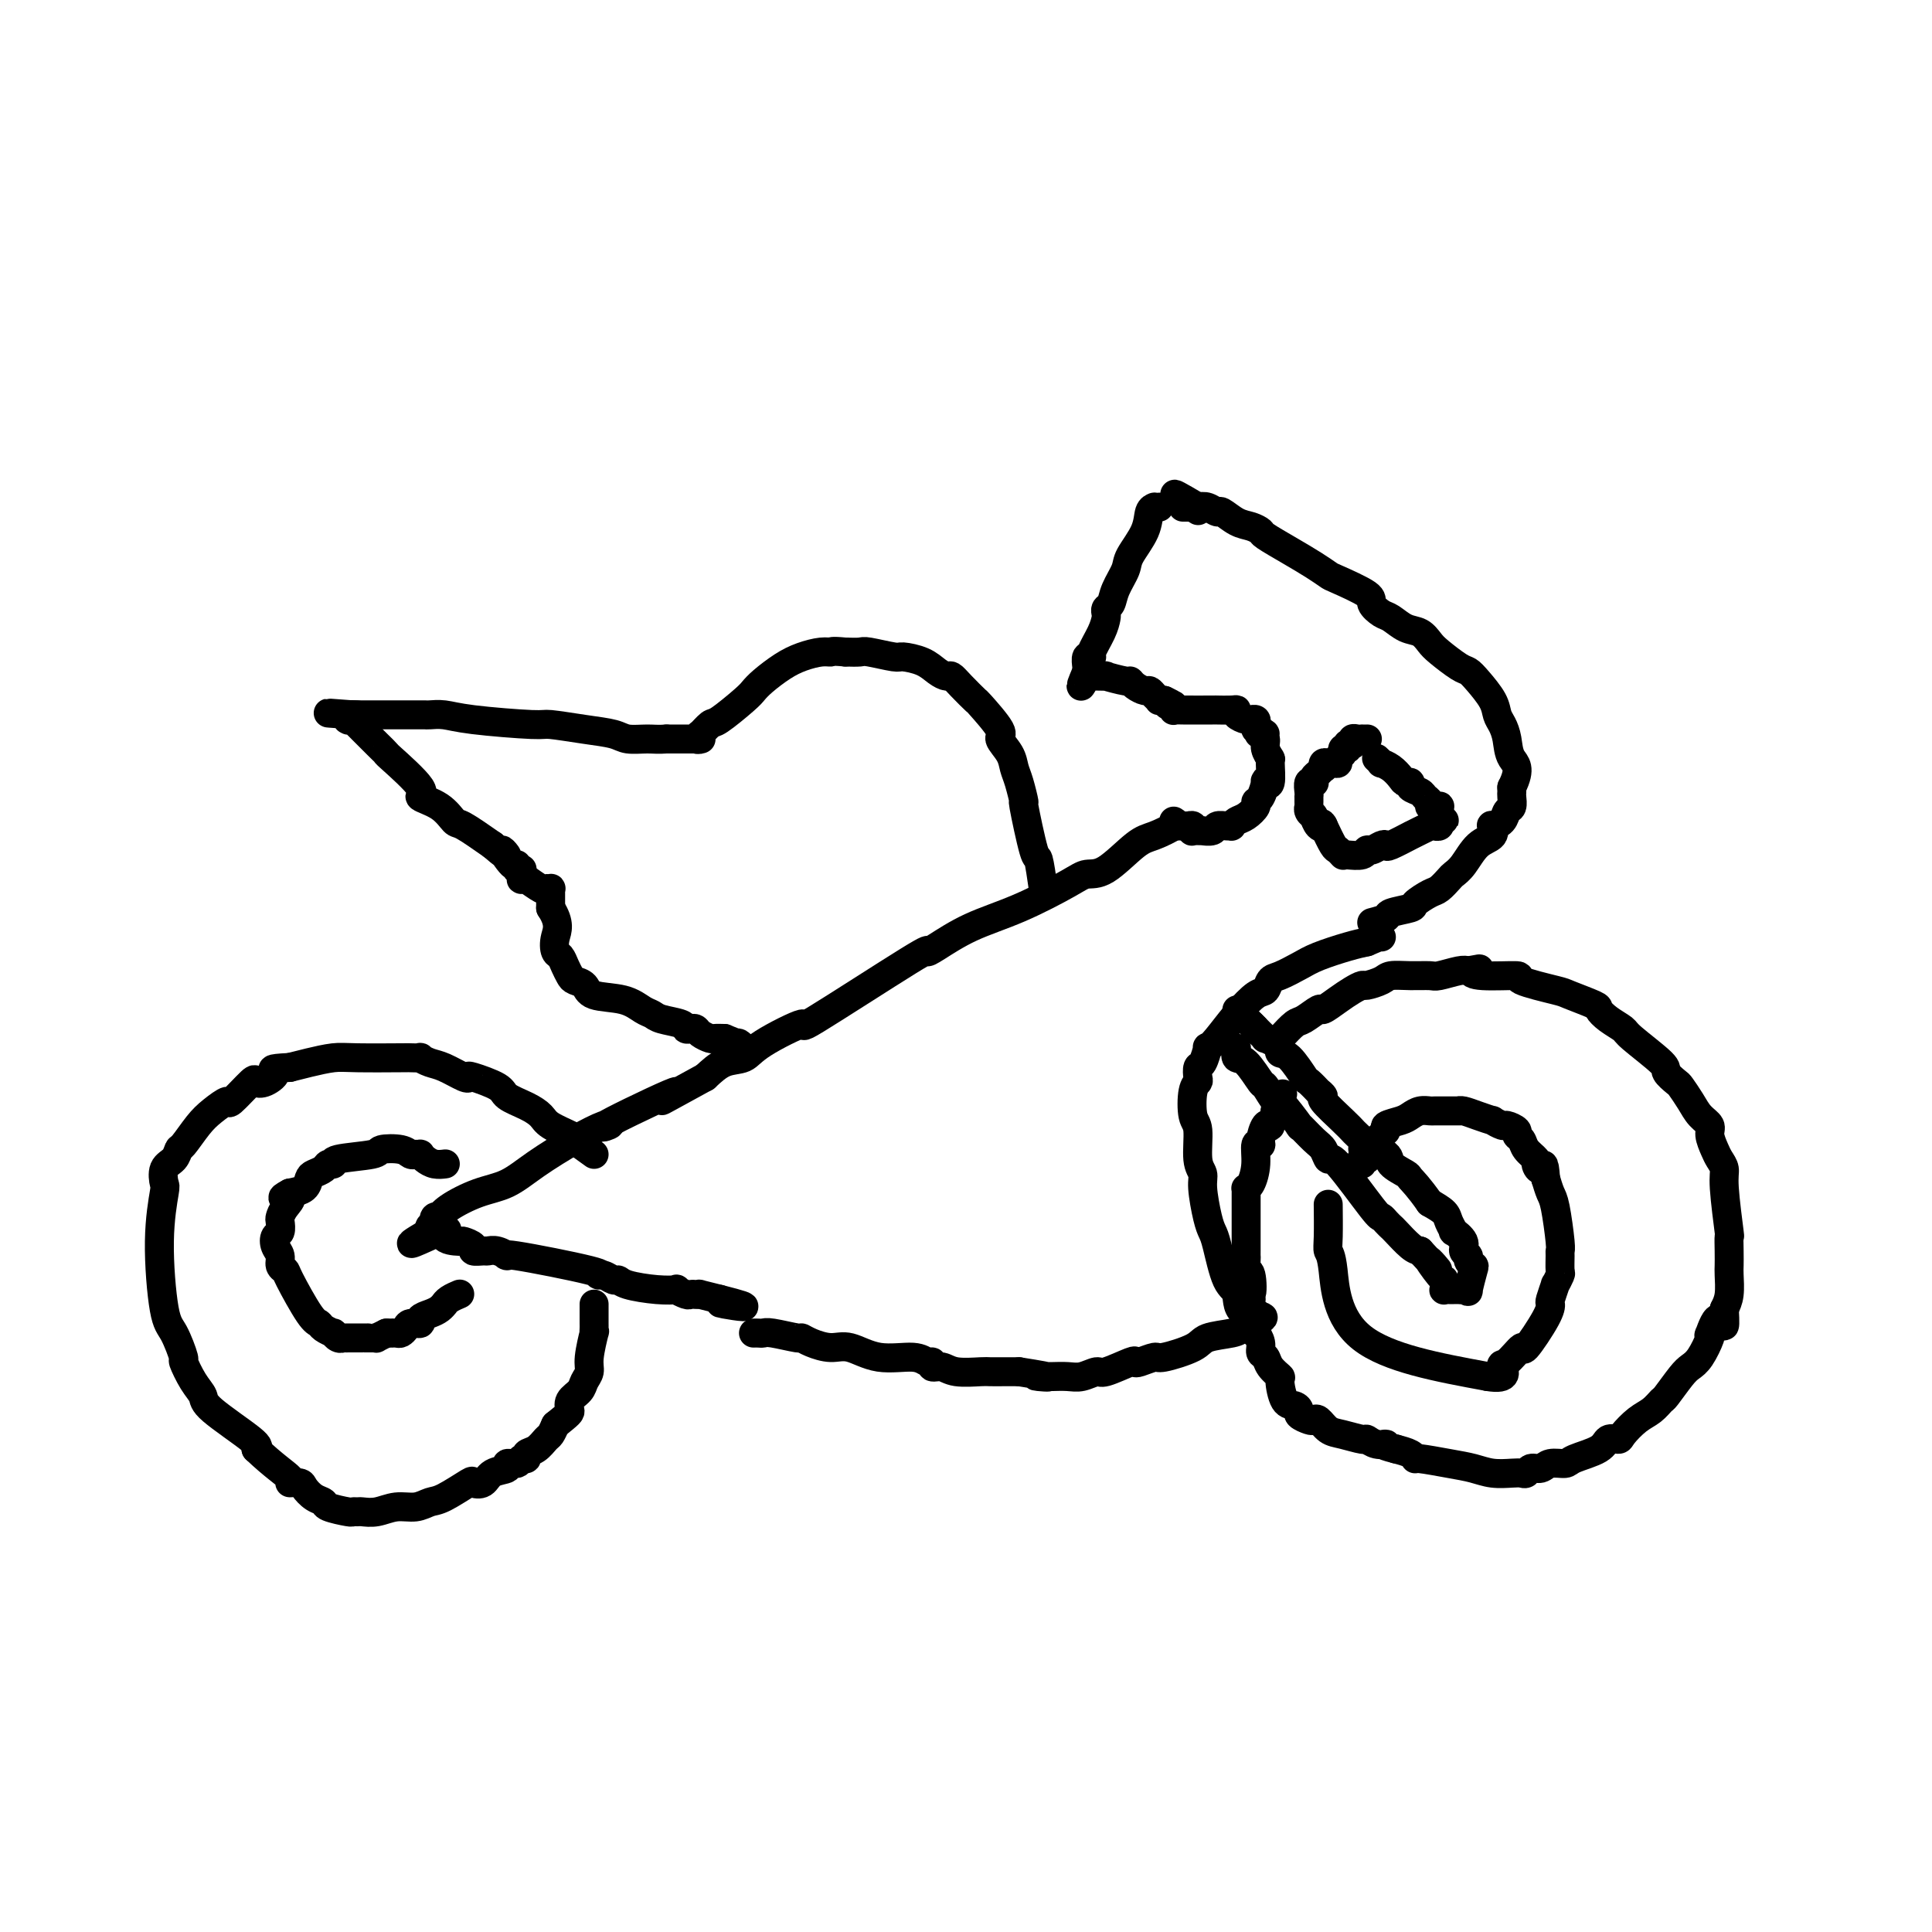 <svg viewBox='0 0 400 400' version='1.1' xmlns='http://www.w3.org/2000/svg' xmlns:xlink='http://www.w3.org/1999/xlink'><g fill='none' stroke='#000000' stroke-width='6' stroke-linecap='round' stroke-linejoin='round'><path d='M243,170c0.373,0.218 0.746,0.436 0,1c-0.746,0.564 -2.610,1.475 -4,2c-1.390,0.525 -2.307,0.664 -4,2c-1.693,1.336 -4.162,3.868 -6,5c-1.838,1.132 -3.045,0.863 -4,1c-0.955,0.137 -1.658,0.679 -4,2c-2.342,1.321 -6.322,3.421 -10,5c-3.678,1.579 -7.052,2.636 -10,4c-2.948,1.364 -5.469,3.034 -7,4c-1.531,0.966 -2.073,1.227 -2,1c0.073,-0.227 0.761,-0.944 -4,2c-4.761,2.944 -14.972,9.547 -19,12c-4.028,2.453 -1.872,0.757 -3,1c-1.128,0.243 -5.539,2.426 -8,4c-2.461,1.574 -2.970,2.539 -4,3c-1.030,0.461 -2.580,0.417 -4,1c-1.420,0.583 -2.710,1.791 -4,3'/><path d='M146,223c-15.593,8.533 -6.075,3.365 -6,3c0.075,-0.365 -9.294,4.071 -13,6c-3.706,1.929 -1.750,1.350 -1,1c0.750,-0.350 0.293,-0.471 -1,0c-1.293,0.471 -3.421,1.533 -6,3c-2.579,1.467 -5.609,3.339 -8,5c-2.391,1.661 -4.142,3.111 -6,4c-1.858,0.889 -3.822,1.218 -6,2c-2.178,0.782 -4.570,2.017 -6,3c-1.430,0.983 -1.899,1.712 -2,2c-0.101,0.288 0.165,0.133 0,0c-0.165,-0.133 -0.762,-0.246 -1,0c-0.238,0.246 -0.116,0.851 0,1c0.116,0.149 0.227,-0.157 0,0c-0.227,0.157 -0.793,0.778 -1,1c-0.207,0.222 -0.055,0.045 0,0c0.055,-0.045 0.015,0.040 0,0c-0.015,-0.040 -0.004,-0.207 0,0c0.004,0.207 0.001,0.786 0,1c-0.001,0.214 -0.000,0.061 0,0c0.000,-0.061 0.000,-0.031 0,0'/><path d='M89,255c-8.379,4.907 -0.825,1.174 2,0c2.825,-1.174 0.923,0.211 1,1c0.077,0.789 2.133,0.982 3,1c0.867,0.018 0.546,-0.138 1,0c0.454,0.138 1.682,0.572 2,1c0.318,0.428 -0.273,0.851 0,1c0.273,0.149 1.411,0.023 2,0c0.589,-0.023 0.629,0.057 1,0c0.371,-0.057 1.072,-0.250 2,0c0.928,0.250 2.083,0.941 2,1c-0.083,0.059 -1.403,-0.516 2,0c3.403,0.516 11.528,2.123 15,3c3.472,0.877 2.292,1.022 2,1c-0.292,-0.022 0.304,-0.212 1,0c0.696,0.212 1.491,0.828 2,1c0.509,0.172 0.733,-0.098 1,0c0.267,0.098 0.576,0.566 2,1c1.424,0.434 3.964,0.834 6,1c2.036,0.166 3.569,0.097 4,0c0.431,-0.097 -0.240,-0.222 0,0c0.240,0.222 1.389,0.792 2,1c0.611,0.208 0.683,0.055 1,0c0.317,-0.055 0.881,-0.012 1,0c0.119,0.012 -0.205,-0.007 0,0c0.205,0.007 0.940,0.040 1,0c0.060,-0.040 -0.554,-0.154 0,0c0.554,0.154 2.277,0.577 4,1'/><path d='M149,269c9.449,2.392 3.071,1.373 1,1c-2.071,-0.373 0.163,-0.100 1,0c0.837,0.100 0.276,0.027 0,0c-0.276,-0.027 -0.267,-0.007 0,0c0.267,0.007 0.790,0.002 1,0c0.210,-0.002 0.105,-0.001 0,0'/><path d='M156,276c0.331,-0.009 0.662,-0.017 1,0c0.338,0.017 0.683,0.060 1,0c0.317,-0.060 0.605,-0.222 2,0c1.395,0.222 3.897,0.828 5,1c1.103,0.172 0.805,-0.090 1,0c0.195,0.090 0.881,0.531 2,1c1.119,0.469 2.670,0.967 4,1c1.330,0.033 2.437,-0.399 4,0c1.563,0.399 3.580,1.628 6,2c2.420,0.372 5.243,-0.111 7,0c1.757,0.111 2.449,0.818 3,1c0.551,0.182 0.960,-0.162 1,0c0.040,0.162 -0.289,0.828 0,1c0.289,0.172 1.197,-0.150 2,0c0.803,0.150 1.503,0.772 3,1c1.497,0.228 3.793,0.061 5,0c1.207,-0.061 1.325,-0.016 2,0c0.675,0.016 1.907,0.005 3,0c1.093,-0.005 2.046,-0.002 3,0'/><path d='M211,284c9.369,1.464 5.290,1.124 4,1c-1.290,-0.124 0.209,-0.032 1,0c0.791,0.032 0.874,0.004 1,0c0.126,-0.004 0.296,0.015 1,0c0.704,-0.015 1.944,-0.064 3,0c1.056,0.064 1.929,0.241 3,0c1.071,-0.241 2.340,-0.901 3,-1c0.660,-0.099 0.709,0.362 2,0c1.291,-0.362 3.822,-1.545 5,-2c1.178,-0.455 1.002,-0.180 1,0c-0.002,0.180 0.170,0.266 1,0c0.830,-0.266 2.316,-0.883 3,-1c0.684,-0.117 0.564,0.267 2,0c1.436,-0.267 4.426,-1.186 6,-2c1.574,-0.814 1.732,-1.525 3,-2c1.268,-0.475 3.645,-0.716 5,-1c1.355,-0.284 1.688,-0.612 2,-1c0.312,-0.388 0.603,-0.836 1,-1c0.397,-0.164 0.900,-0.044 1,0c0.100,0.044 -0.204,0.012 0,0c0.204,-0.012 0.915,-0.003 1,0c0.085,0.003 -0.458,0.002 -1,0'/><path d='M259,274c5.285,-1.933 0.996,-1.266 -1,-2c-1.996,-0.734 -1.700,-2.868 -2,-4c-0.300,-1.132 -1.195,-1.262 -2,-3c-0.805,-1.738 -1.521,-5.085 -2,-7c-0.479,-1.915 -0.721,-2.400 -1,-3c-0.279,-0.600 -0.596,-1.316 -1,-3c-0.404,-1.684 -0.896,-4.335 -1,-6c-0.104,-1.665 0.181,-2.344 0,-3c-0.181,-0.656 -0.830,-1.289 -1,-3c-0.170,-1.711 0.137,-4.499 0,-6c-0.137,-1.501 -0.717,-1.716 -1,-3c-0.283,-1.284 -0.269,-3.637 0,-5c0.269,-1.363 0.794,-1.736 1,-2c0.206,-0.264 0.092,-0.420 0,-1c-0.092,-0.580 -0.164,-1.585 0,-2c0.164,-0.415 0.563,-0.242 1,-1c0.437,-0.758 0.911,-2.449 1,-3c0.089,-0.551 -0.208,0.036 0,0c0.208,-0.036 0.920,-0.696 2,-2c1.080,-1.304 2.528,-3.252 4,-5c1.472,-1.748 2.967,-3.298 4,-4c1.033,-0.702 1.603,-0.558 2,-1c0.397,-0.442 0.619,-1.470 1,-2c0.381,-0.530 0.920,-0.562 2,-1c1.080,-0.438 2.702,-1.282 4,-2c1.298,-0.718 2.273,-1.309 4,-2c1.727,-0.691 4.208,-1.483 6,-2c1.792,-0.517 2.896,-0.758 4,-1'/><path d='M283,195c3.563,-1.464 2.470,-1.124 2,-1c-0.470,0.124 -0.319,0.033 0,0c0.319,-0.033 0.805,-0.010 1,0c0.195,0.010 0.097,0.005 0,0'/><path d='M284,191c1.274,-0.336 2.547,-0.671 3,-1c0.453,-0.329 0.085,-0.650 1,-1c0.915,-0.350 3.114,-0.727 4,-1c0.886,-0.273 0.460,-0.440 1,-1c0.540,-0.560 2.045,-1.513 3,-2c0.955,-0.487 1.360,-0.508 2,-1c0.640,-0.492 1.513,-1.454 2,-2c0.487,-0.546 0.586,-0.676 1,-1c0.414,-0.324 1.142,-0.843 2,-2c0.858,-1.157 1.844,-2.953 3,-4c1.156,-1.047 2.480,-1.345 3,-2c0.520,-0.655 0.234,-1.666 0,-2c-0.234,-0.334 -0.417,0.009 0,0c0.417,-0.009 1.432,-0.370 2,-1c0.568,-0.630 0.688,-1.531 1,-2c0.312,-0.469 0.816,-0.507 1,-1c0.184,-0.493 0.050,-1.440 0,-2c-0.050,-0.560 -0.014,-0.731 0,-1c0.014,-0.269 0.007,-0.634 0,-1'/><path d='M313,163c2.060,-4.098 0.708,-4.843 0,-6c-0.708,-1.157 -0.774,-2.726 -1,-4c-0.226,-1.274 -0.613,-2.254 -1,-3c-0.387,-0.746 -0.773,-1.259 -1,-2c-0.227,-0.741 -0.295,-1.711 -1,-3c-0.705,-1.289 -2.048,-2.897 -3,-4c-0.952,-1.103 -1.514,-1.700 -2,-2c-0.486,-0.300 -0.895,-0.303 -2,-1c-1.105,-0.697 -2.905,-2.089 -4,-3c-1.095,-0.911 -1.486,-1.342 -2,-2c-0.514,-0.658 -1.151,-1.541 -2,-2c-0.849,-0.459 -1.910,-0.492 -3,-1c-1.090,-0.508 -2.208,-1.492 -3,-2c-0.792,-0.508 -1.258,-0.541 -2,-1c-0.742,-0.459 -1.762,-1.344 -2,-2c-0.238,-0.656 0.304,-1.084 -1,-2c-1.304,-0.916 -4.455,-2.319 -6,-3c-1.545,-0.681 -1.484,-0.641 -2,-1c-0.516,-0.359 -1.608,-1.119 -3,-2c-1.392,-0.881 -3.085,-1.884 -5,-3c-1.915,-1.116 -4.051,-2.345 -5,-3c-0.949,-0.655 -0.712,-0.735 -1,-1c-0.288,-0.265 -1.102,-0.716 -2,-1c-0.898,-0.284 -1.879,-0.402 -3,-1c-1.121,-0.598 -2.383,-1.676 -3,-2c-0.617,-0.324 -0.589,0.105 -1,0c-0.411,-0.105 -1.260,-0.744 -2,-1c-0.740,-0.256 -1.370,-0.128 -2,0'/><path d='M248,105c-8.885,-5.260 -3.099,-1.409 -1,0c2.099,1.409 0.511,0.378 0,0c-0.511,-0.378 0.055,-0.101 0,0c-0.055,0.101 -0.733,0.027 -1,0c-0.267,-0.027 -0.124,-0.007 0,0c0.124,0.007 0.229,0.002 0,0c-0.229,-0.002 -0.793,-0.001 -1,0c-0.207,0.001 -0.056,0.000 0,0c0.056,-0.000 0.016,-0.000 0,0c-0.016,0.000 -0.008,0.000 0,0'/><path d='M240,105c-0.451,0.007 -0.902,0.015 -1,0c-0.098,-0.015 0.158,-0.052 0,0c-0.158,0.052 -0.729,0.194 -1,1c-0.271,0.806 -0.243,2.275 -1,4c-0.757,1.725 -2.297,3.705 -3,5c-0.703,1.295 -0.567,1.905 -1,3c-0.433,1.095 -1.436,2.673 -2,4c-0.564,1.327 -0.689,2.402 -1,3c-0.311,0.598 -0.809,0.721 -1,1c-0.191,0.279 -0.075,0.716 0,1c0.075,0.284 0.107,0.414 0,1c-0.107,0.586 -0.354,1.628 -1,3c-0.646,1.372 -1.690,3.075 -2,4c-0.310,0.925 0.113,1.071 0,1c-0.113,-0.071 -0.762,-0.359 -1,0c-0.238,0.359 -0.064,1.364 0,2c0.064,0.636 0.017,0.902 0,1c-0.017,0.098 -0.005,0.028 0,0c0.005,-0.028 0.002,-0.014 0,0'/><path d='M225,139c-2.318,5.486 -0.615,2.201 0,1c0.615,-1.201 0.140,-0.318 0,0c-0.140,0.318 0.053,0.070 1,0c0.947,-0.070 2.648,0.036 3,0c0.352,-0.036 -0.645,-0.216 0,0c0.645,0.216 2.932,0.828 4,1c1.068,0.172 0.916,-0.095 1,0c0.084,0.095 0.405,0.551 1,1c0.595,0.449 1.465,0.891 2,1c0.535,0.109 0.736,-0.114 1,0c0.264,0.114 0.593,0.567 1,1c0.407,0.433 0.894,0.848 1,1c0.106,0.152 -0.167,0.041 0,0c0.167,-0.041 0.776,-0.011 1,0c0.224,0.011 0.064,0.003 0,0c-0.064,-0.003 -0.032,-0.002 0,0'/><path d='M241,145c2.718,1.150 1.512,1.026 1,1c-0.512,-0.026 -0.332,0.046 0,0c0.332,-0.046 0.815,-0.208 1,0c0.185,0.208 0.071,0.788 0,1c-0.071,0.212 -0.100,0.057 0,0c0.100,-0.057 0.329,-0.016 2,0c1.671,0.016 4.786,0.007 6,0c1.214,-0.007 0.528,-0.012 1,0c0.472,0.012 2.102,0.042 3,0c0.898,-0.042 1.063,-0.155 1,0c-0.063,0.155 -0.353,0.577 0,1c0.353,0.423 1.348,0.848 2,1c0.652,0.152 0.959,0.030 1,0c0.041,-0.030 -0.185,0.033 0,0c0.185,-0.033 0.781,-0.163 1,0c0.219,0.163 0.063,0.618 0,1c-0.063,0.382 -0.031,0.691 0,1'/><path d='M260,151c3.183,1.165 1.641,1.076 1,1c-0.641,-0.076 -0.382,-0.140 0,0c0.382,0.140 0.888,0.483 1,1c0.112,0.517 -0.170,1.207 0,2c0.170,0.793 0.792,1.688 1,2c0.208,0.312 0.000,0.042 0,1c-0.000,0.958 0.206,3.146 0,4c-0.206,0.854 -0.824,0.374 -1,0c-0.176,-0.374 0.091,-0.643 0,0c-0.091,0.643 -0.539,2.200 -1,3c-0.461,0.800 -0.937,0.845 -1,1c-0.063,0.155 0.285,0.420 0,1c-0.285,0.580 -1.203,1.476 -2,2c-0.797,0.524 -1.475,0.675 -2,1c-0.525,0.325 -0.899,0.823 -1,1c-0.101,0.177 0.070,0.033 0,0c-0.070,-0.033 -0.381,0.044 -1,0c-0.619,-0.044 -1.546,-0.208 -2,0c-0.454,0.208 -0.433,0.789 -1,1c-0.567,0.211 -1.720,0.053 -2,0c-0.280,-0.053 0.314,-0.000 0,0c-0.314,0.000 -1.537,-0.052 -2,0c-0.463,0.052 -0.165,0.210 0,0c0.165,-0.210 0.198,-0.787 0,-1c-0.198,-0.213 -0.628,-0.061 -1,0c-0.372,0.061 -0.686,0.030 -1,0'/><path d='M245,171c-1.563,0.000 -0.470,0.000 0,0c0.470,-0.000 0.318,0.000 0,0c-0.318,0.000 -0.803,0.000 -1,0c-0.197,0.000 -0.105,0.000 0,0c0.105,0.000 0.224,0.000 0,0c-0.224,0.000 -0.791,0.000 -1,0c-0.209,0.000 -0.060,-0.000 0,0c0.060,0.000 0.030,0.000 0,0'/><path d='M285,157c0.469,0.439 0.937,0.878 1,1c0.063,0.122 -0.280,-0.073 0,0c0.280,0.073 1.184,0.415 2,1c0.816,0.585 1.546,1.414 2,2c0.454,0.586 0.632,0.931 1,1c0.368,0.069 0.926,-0.136 1,0c0.074,0.136 -0.335,0.615 0,1c0.335,0.385 1.414,0.678 2,1c0.586,0.322 0.678,0.675 1,1c0.322,0.325 0.875,0.623 1,1c0.125,0.377 -0.177,0.832 0,1c0.177,0.168 0.832,0.049 1,0c0.168,-0.049 -0.151,-0.027 0,0c0.151,0.027 0.773,0.059 1,0c0.227,-0.059 0.061,-0.208 0,0c-0.061,0.208 -0.016,0.774 0,1c0.016,0.226 0.004,0.112 0,0c-0.004,-0.112 -0.001,-0.222 0,0c0.001,0.222 0.000,0.778 0,1c-0.000,0.222 -0.000,0.111 0,0'/><path d='M298,169c2.011,1.797 0.540,0.289 0,0c-0.540,-0.289 -0.149,0.641 0,1c0.149,0.359 0.055,0.149 0,0c-0.055,-0.149 -0.071,-0.236 0,0c0.071,0.236 0.231,0.795 0,1c-0.231,0.205 -0.852,0.058 -1,0c-0.148,-0.058 0.176,-0.025 0,0c-0.176,0.025 -0.852,0.043 -1,0c-0.148,-0.043 0.233,-0.148 0,0c-0.233,0.148 -1.081,0.548 -2,1c-0.919,0.452 -1.908,0.957 -2,1c-0.092,0.043 0.715,-0.377 0,0c-0.715,0.377 -2.952,1.550 -4,2c-1.048,0.450 -0.909,0.177 -1,0c-0.091,-0.177 -0.413,-0.258 -1,0c-0.587,0.258 -1.439,0.854 -2,1c-0.561,0.146 -0.830,-0.157 -1,0c-0.170,0.157 -0.241,0.775 -1,1c-0.759,0.225 -2.207,0.057 -3,0c-0.793,-0.057 -0.933,-0.002 -1,0c-0.067,0.002 -0.062,-0.049 0,0c0.062,0.049 0.182,0.199 0,0c-0.182,-0.199 -0.664,-0.746 -1,-1c-0.336,-0.254 -0.524,-0.215 -1,-1c-0.476,-0.785 -1.238,-2.392 -2,-4'/><path d='M274,171c-0.729,-0.961 -0.051,-0.362 0,0c0.051,0.362 -0.526,0.487 -1,0c-0.474,-0.487 -0.845,-1.584 -1,-2c-0.155,-0.416 -0.094,-0.149 0,0c0.094,0.149 0.221,0.181 0,0c-0.221,-0.181 -0.791,-0.574 -1,-1c-0.209,-0.426 -0.056,-0.884 0,-1c0.056,-0.116 0.015,0.111 0,0c-0.015,-0.111 -0.005,-0.559 0,-1c0.005,-0.441 0.005,-0.875 0,-1c-0.005,-0.125 -0.015,0.058 0,0c0.015,-0.058 0.056,-0.358 0,-1c-0.056,-0.642 -0.208,-1.625 0,-2c0.208,-0.375 0.778,-0.143 1,0c0.222,0.143 0.098,0.197 0,0c-0.098,-0.197 -0.171,-0.645 0,-1c0.171,-0.355 0.585,-0.617 1,-1c0.415,-0.383 0.832,-0.887 1,-1c0.168,-0.113 0.088,0.167 0,0c-0.088,-0.167 -0.182,-0.780 0,-1c0.182,-0.220 0.641,-0.048 1,0c0.359,0.048 0.617,-0.029 1,0c0.383,0.029 0.891,0.166 1,0c0.109,-0.166 -0.181,-0.633 0,-1c0.181,-0.367 0.832,-0.635 1,-1c0.168,-0.365 -0.147,-0.829 0,-1c0.147,-0.171 0.756,-0.049 1,0c0.244,0.049 0.122,0.024 0,0'/><path d='M279,155c1.178,-1.305 0.122,-1.068 0,-1c-0.122,0.068 0.689,-0.034 1,0c0.311,0.034 0.121,0.205 0,0c-0.121,-0.205 -0.172,-0.787 0,-1c0.172,-0.213 0.568,-0.057 1,0c0.432,0.057 0.900,0.015 1,0c0.100,-0.015 -0.169,-0.004 0,0c0.169,0.004 0.777,0.001 1,0c0.223,-0.001 0.060,-0.000 0,0c-0.060,0.000 -0.017,0.000 0,0c0.017,-0.000 0.009,-0.000 0,0'/><path d='M256,217c-0.139,0.853 -0.278,1.705 0,2c0.278,0.295 0.974,0.031 2,1c1.026,0.969 2.382,3.169 3,4c0.618,0.831 0.499,0.293 1,1c0.501,0.707 1.622,2.658 2,3c0.378,0.342 0.013,-0.926 1,0c0.987,0.926 3.326,4.047 4,5c0.674,0.953 -0.316,-0.261 0,0c0.316,0.261 1.937,1.997 3,3c1.063,1.003 1.566,1.273 2,2c0.434,0.727 0.799,1.910 1,2c0.201,0.090 0.239,-0.915 2,1c1.761,1.915 5.243,6.749 7,9c1.757,2.251 1.787,1.920 2,2c0.213,0.080 0.610,0.571 1,1c0.390,0.429 0.775,0.795 1,1c0.225,0.205 0.291,0.247 1,1c0.709,0.753 2.060,2.215 3,3c0.940,0.785 1.470,0.892 2,1'/><path d='M294,259c6.226,6.780 2.793,2.730 2,2c-0.793,-0.730 1.056,1.861 2,3c0.944,1.139 0.984,0.827 1,1c0.016,0.173 0.007,0.831 0,1c-0.007,0.169 -0.013,-0.151 0,0c0.013,0.151 0.046,0.772 0,1c-0.046,0.228 -0.171,0.061 0,0c0.171,-0.061 0.637,-0.016 1,0c0.363,0.016 0.623,0.003 1,0c0.377,-0.003 0.871,0.003 1,0c0.129,-0.003 -0.105,-0.015 0,0c0.105,0.015 0.551,0.057 1,0c0.449,-0.057 0.901,-0.214 1,0c0.099,0.214 -0.154,0.800 0,0c0.154,-0.800 0.717,-2.987 1,-4c0.283,-1.013 0.288,-0.851 0,-1c-0.288,-0.149 -0.870,-0.608 -1,-1c-0.130,-0.392 0.190,-0.716 0,-1c-0.190,-0.284 -0.892,-0.527 -1,-1c-0.108,-0.473 0.376,-1.176 0,-2c-0.376,-0.824 -1.612,-1.768 -2,-2c-0.388,-0.232 0.071,0.247 0,0c-0.071,-0.247 -0.673,-1.220 -1,-2c-0.327,-0.780 -0.379,-1.366 -1,-2c-0.621,-0.634 -1.810,-1.317 -3,-2'/><path d='M296,249c-2.287,-3.264 -3.504,-4.424 -4,-5c-0.496,-0.576 -0.271,-0.569 -1,-1c-0.729,-0.431 -2.412,-1.299 -3,-2c-0.588,-0.701 -0.080,-1.234 -1,-2c-0.920,-0.766 -3.269,-1.764 -4,-2c-0.731,-0.236 0.157,0.290 0,0c-0.157,-0.290 -1.358,-1.397 -2,-2c-0.642,-0.603 -0.726,-0.702 -1,-1c-0.274,-0.298 -0.737,-0.796 -2,-2c-1.263,-1.204 -3.326,-3.115 -4,-4c-0.674,-0.885 0.043,-0.745 0,-1c-0.043,-0.255 -0.844,-0.906 -1,-1c-0.156,-0.094 0.333,0.368 0,0c-0.333,-0.368 -1.487,-1.567 -2,-2c-0.513,-0.433 -0.386,-0.101 -1,-1c-0.614,-0.899 -1.970,-3.028 -3,-4c-1.030,-0.972 -1.734,-0.786 -2,-1c-0.266,-0.214 -0.095,-0.827 0,-1c0.095,-0.173 0.114,0.094 0,0c-0.114,-0.094 -0.360,-0.551 -1,-1c-0.640,-0.449 -1.674,-0.891 -2,-1c-0.326,-0.109 0.056,0.114 0,0c-0.056,-0.114 -0.551,-0.566 -1,-1c-0.449,-0.434 -0.853,-0.848 -1,-1c-0.147,-0.152 -0.039,-0.040 0,0c0.039,0.040 0.008,0.008 0,0c-0.008,-0.008 0.008,0.008 0,0c-0.008,-0.008 -0.041,-0.041 0,0c0.041,0.041 0.154,0.154 0,0c-0.154,-0.154 -0.577,-0.577 -1,-1'/><path d='M259,212c-5.726,-5.726 -1.542,-1.542 0,0c1.542,1.542 0.440,0.440 0,0c-0.440,-0.440 -0.220,-0.220 0,0'/><path d='M265,215c1.129,-1.219 2.259,-2.437 3,-3c0.741,-0.563 1.094,-0.469 2,-1c0.906,-0.531 2.365,-1.687 3,-2c0.635,-0.313 0.444,0.218 1,0c0.556,-0.218 1.858,-1.186 3,-2c1.142,-0.814 2.125,-1.476 3,-2c0.875,-0.524 1.643,-0.911 2,-1c0.357,-0.089 0.302,0.119 1,0c0.698,-0.119 2.149,-0.567 3,-1c0.851,-0.433 1.103,-0.852 2,-1c0.897,-0.148 2.439,-0.026 4,0c1.561,0.026 3.140,-0.045 4,0c0.860,0.045 1.001,0.204 2,0c0.999,-0.204 2.857,-0.773 4,-1c1.143,-0.227 1.572,-0.114 2,0'/><path d='M304,201c3.935,-0.682 1.773,-0.386 1,0c-0.773,0.386 -0.156,0.862 2,1c2.156,0.138 5.850,-0.061 7,0c1.150,0.061 -0.243,0.383 1,1c1.243,0.617 5.122,1.530 7,2c1.878,0.470 1.754,0.497 3,1c1.246,0.503 3.863,1.483 5,2c1.137,0.517 0.796,0.573 1,1c0.204,0.427 0.953,1.227 2,2c1.047,0.773 2.393,1.521 3,2c0.607,0.479 0.476,0.690 2,2c1.524,1.310 4.702,3.719 6,5c1.298,1.281 0.718,1.435 1,2c0.282,0.565 1.428,1.541 2,2c0.572,0.459 0.569,0.401 1,1c0.431,0.599 1.295,1.855 2,3c0.705,1.145 1.249,2.180 2,3c0.751,0.820 1.708,1.427 2,2c0.292,0.573 -0.080,1.112 0,2c0.080,0.888 0.614,2.124 1,3c0.386,0.876 0.625,1.391 1,2c0.375,0.609 0.885,1.310 1,2c0.115,0.690 -0.165,1.368 0,4c0.165,2.632 0.776,7.217 1,9c0.224,1.783 0.061,0.763 0,1c-0.061,0.237 -0.019,1.729 0,3c0.019,1.271 0.015,2.320 0,3c-0.015,0.680 -0.043,0.991 0,2c0.043,1.009 0.155,2.717 0,4c-0.155,1.283 -0.578,2.142 -1,3'/><path d='M357,271c0.357,6.149 -0.250,2.523 -1,2c-0.750,-0.523 -1.643,2.059 -2,3c-0.357,0.941 -0.177,0.242 0,0c0.177,-0.242 0.352,-0.026 0,1c-0.352,1.026 -1.231,2.862 -2,4c-0.769,1.138 -1.427,1.579 -2,2c-0.573,0.421 -1.062,0.821 -2,2c-0.938,1.179 -2.325,3.135 -3,4c-0.675,0.865 -0.638,0.639 -1,1c-0.362,0.361 -1.123,1.311 -2,2c-0.877,0.689 -1.870,1.119 -3,2c-1.130,0.881 -2.397,2.214 -3,3c-0.603,0.786 -0.541,1.024 -1,1c-0.459,-0.024 -1.439,-0.309 -2,0c-0.561,0.309 -0.702,1.211 -2,2c-1.298,0.789 -3.752,1.464 -5,2c-1.248,0.536 -1.290,0.932 -2,1c-0.710,0.068 -2.088,-0.192 -3,0c-0.912,0.192 -1.359,0.836 -2,1c-0.641,0.164 -1.476,-0.151 -2,0c-0.524,0.151 -0.737,0.770 -1,1c-0.263,0.230 -0.577,0.073 -1,0c-0.423,-0.073 -0.954,-0.062 -2,0c-1.046,0.062 -2.605,0.175 -4,0c-1.395,-0.175 -2.624,-0.638 -4,-1c-1.376,-0.362 -2.899,-0.622 -5,-1c-2.101,-0.378 -4.780,-0.875 -6,-1c-1.220,-0.125 -0.982,0.120 -1,0c-0.018,-0.120 -0.291,-0.606 -1,-1c-0.709,-0.394 -1.855,-0.697 -3,-1'/><path d='M289,300c-4.076,-1.017 -2.268,-1.060 -2,-1c0.268,0.060 -1.006,0.225 -2,0c-0.994,-0.225 -1.709,-0.838 -2,-1c-0.291,-0.162 -0.158,0.128 -1,0c-0.842,-0.128 -2.658,-0.675 -4,-1c-1.342,-0.325 -2.210,-0.430 -3,-1c-0.790,-0.570 -1.504,-1.606 -2,-2c-0.496,-0.394 -0.776,-0.148 -1,0c-0.224,0.148 -0.392,0.197 -1,0c-0.608,-0.197 -1.656,-0.642 -2,-1c-0.344,-0.358 0.015,-0.630 0,-1c-0.015,-0.370 -0.403,-0.837 -1,-1c-0.597,-0.163 -1.402,-0.022 -2,-1c-0.598,-0.978 -0.987,-3.073 -1,-4c-0.013,-0.927 0.351,-0.684 0,-1c-0.351,-0.316 -1.418,-1.189 -2,-2c-0.582,-0.811 -0.678,-1.560 -1,-2c-0.322,-0.440 -0.871,-0.571 -1,-1c-0.129,-0.429 0.162,-1.157 0,-2c-0.162,-0.843 -0.776,-1.803 -1,-2c-0.224,-0.197 -0.059,0.368 0,0c0.059,-0.368 0.012,-1.670 0,-2c-0.012,-0.330 0.011,0.312 0,0c-0.011,-0.312 -0.054,-1.579 0,-2c0.054,-0.421 0.207,0.002 0,0c-0.207,-0.002 -0.773,-0.429 -1,-1c-0.227,-0.571 -0.113,-1.285 0,-2'/><path d='M259,269c-1.099,-3.241 -0.347,-0.843 0,-1c0.347,-0.157 0.289,-2.868 0,-4c-0.289,-1.132 -0.810,-0.684 -1,-1c-0.190,-0.316 -0.051,-1.397 0,-2c0.051,-0.603 0.014,-0.729 0,-1c-0.014,-0.271 -0.004,-0.688 0,-1c0.004,-0.312 0.001,-0.518 0,-1c-0.001,-0.482 -0.000,-1.239 0,-2c0.000,-0.761 0.000,-1.524 0,-2c-0.000,-0.476 -0.001,-0.663 0,-1c0.001,-0.337 0.003,-0.823 0,-2c-0.003,-1.177 -0.011,-3.044 0,-4c0.011,-0.956 0.040,-0.999 0,-1c-0.040,-0.001 -0.150,0.042 0,0c0.150,-0.042 0.561,-0.170 1,-1c0.439,-0.830 0.905,-2.363 1,-4c0.095,-1.637 -0.181,-3.378 0,-4c0.181,-0.622 0.818,-0.127 1,0c0.182,0.127 -0.091,-0.116 0,-1c0.091,-0.884 0.545,-2.409 1,-3c0.455,-0.591 0.910,-0.248 1,0c0.090,0.248 -0.186,0.401 0,0c0.186,-0.401 0.833,-1.355 1,-2c0.167,-0.645 -0.147,-0.981 0,-1c0.147,-0.019 0.756,0.280 1,0c0.244,-0.280 0.122,-1.140 0,-2'/><path d='M265,228c1.089,-2.956 0.311,-0.844 0,0c-0.311,0.844 -0.156,0.422 0,0'/><path d='M275,250c-0.006,-0.594 -0.013,-1.189 0,0c0.013,1.189 0.045,4.161 0,6c-0.045,1.839 -0.167,2.544 0,3c0.167,0.456 0.622,0.661 1,4c0.378,3.339 0.679,9.811 6,14c5.321,4.189 15.660,6.094 26,8'/><path d='M308,285c4.690,0.790 3.414,-1.233 3,-2c-0.414,-0.767 0.033,-0.276 1,-1c0.967,-0.724 2.454,-2.664 3,-3c0.546,-0.336 0.150,0.931 1,0c0.850,-0.931 2.945,-4.062 4,-6c1.055,-1.938 1.071,-2.684 1,-3c-0.071,-0.316 -0.229,-0.201 0,-1c0.229,-0.799 0.846,-2.512 1,-3c0.154,-0.488 -0.155,0.248 0,0c0.155,-0.248 0.774,-1.479 1,-2c0.226,-0.521 0.057,-0.332 0,-1c-0.057,-0.668 -0.004,-2.195 0,-3c0.004,-0.805 -0.040,-0.890 0,-1c0.040,-0.110 0.165,-0.246 0,-2c-0.165,-1.754 -0.621,-5.126 -1,-7c-0.379,-1.874 -0.680,-2.250 -1,-3c-0.320,-0.750 -0.660,-1.875 -1,-3'/><path d='M320,244c-0.313,-4.424 -0.594,-2.485 -1,-2c-0.406,0.485 -0.936,-0.486 -1,-1c-0.064,-0.514 0.339,-0.571 0,-1c-0.339,-0.429 -1.418,-1.229 -2,-2c-0.582,-0.771 -0.665,-1.512 -1,-2c-0.335,-0.488 -0.921,-0.723 -1,-1c-0.079,-0.277 0.349,-0.595 0,-1c-0.349,-0.405 -1.475,-0.896 -2,-1c-0.525,-0.104 -0.448,0.179 -1,0c-0.552,-0.179 -1.732,-0.818 -2,-1c-0.268,-0.182 0.375,0.095 0,0c-0.375,-0.095 -1.768,-0.561 -3,-1c-1.232,-0.439 -2.304,-0.850 -3,-1c-0.696,-0.150 -1.017,-0.040 -1,0c0.017,0.040 0.370,0.011 0,0c-0.370,-0.011 -1.464,-0.004 -2,0c-0.536,0.004 -0.514,0.004 -1,0c-0.486,-0.004 -1.480,-0.012 -2,0c-0.520,0.012 -0.568,0.045 -1,0c-0.432,-0.045 -1.250,-0.167 -2,0c-0.750,0.167 -1.434,0.622 -2,1c-0.566,0.378 -1.016,0.679 -2,1c-0.984,0.321 -2.504,0.663 -3,1c-0.496,0.337 0.032,0.668 0,1c-0.032,0.332 -0.624,0.666 -1,1c-0.376,0.334 -0.536,0.667 -1,1c-0.464,0.333 -1.232,0.667 -2,1'/><path d='M283,237c-1.703,1.244 -0.460,0.856 0,1c0.460,0.144 0.137,0.822 0,1c-0.137,0.178 -0.089,-0.145 0,0c0.089,0.145 0.220,0.757 0,1c-0.220,0.243 -0.791,0.117 -1,0c-0.209,-0.117 -0.056,-0.224 0,0c0.056,0.224 0.016,0.778 0,1c-0.016,0.222 -0.008,0.111 0,0'/><path d='M123,239c-1.687,-1.203 -3.374,-2.405 -4,-3c-0.626,-0.595 -0.193,-0.582 -1,-1c-0.807,-0.418 -2.856,-1.266 -4,-2c-1.144,-0.734 -1.382,-1.353 -2,-2c-0.618,-0.647 -1.615,-1.323 -3,-2c-1.385,-0.677 -3.156,-1.357 -4,-2c-0.844,-0.643 -0.761,-1.251 -2,-2c-1.239,-0.749 -3.802,-1.639 -5,-2c-1.198,-0.361 -1.033,-0.191 -1,0c0.033,0.191 -0.066,0.405 -1,0c-0.934,-0.405 -2.703,-1.429 -4,-2c-1.297,-0.571 -2.123,-0.689 -3,-1c-0.877,-0.311 -1.806,-0.815 -2,-1c-0.194,-0.185 0.347,-0.050 0,0c-0.347,0.050 -1.583,0.016 -2,0c-0.417,-0.016 -0.015,-0.015 -2,0c-1.985,0.015 -6.357,0.045 -9,0c-2.643,-0.045 -3.558,-0.166 -5,0c-1.442,0.166 -3.412,0.619 -5,1c-1.588,0.381 -2.794,0.691 -4,1'/><path d='M60,221c-5.077,0.265 -3.270,0.426 -3,1c0.270,0.574 -0.997,1.560 -2,2c-1.003,0.440 -1.742,0.334 -2,0c-0.258,-0.334 -0.035,-0.895 -1,0c-0.965,0.895 -3.116,3.245 -4,4c-0.884,0.755 -0.499,-0.087 -1,0c-0.501,0.087 -1.887,1.101 -3,2c-1.113,0.899 -1.952,1.681 -3,3c-1.048,1.319 -2.306,3.173 -3,4c-0.694,0.827 -0.826,0.625 -1,1c-0.174,0.375 -0.391,1.326 -1,2c-0.609,0.674 -1.611,1.070 -2,2c-0.389,0.930 -0.165,2.395 0,3c0.165,0.605 0.273,0.349 0,2c-0.273,1.651 -0.926,5.210 -1,10c-0.074,4.790 0.431,10.813 1,14c0.569,3.187 1.204,3.540 2,5c0.796,1.460 1.754,4.029 2,5c0.246,0.971 -0.221,0.344 0,1c0.221,0.656 1.128,2.596 2,4c0.872,1.404 1.708,2.273 2,3c0.292,0.727 0.040,1.311 2,3c1.960,1.689 6.131,4.483 8,6c1.869,1.517 1.434,1.759 1,2'/><path d='M53,300c3.626,3.462 6.193,5.116 7,6c0.807,0.884 -0.144,0.996 0,1c0.144,0.004 1.383,-0.101 2,0c0.617,0.101 0.610,0.409 1,1c0.390,0.591 1.175,1.465 2,2c0.825,0.535 1.688,0.732 2,1c0.312,0.268 0.071,0.607 1,1c0.929,0.393 3.028,0.838 4,1c0.972,0.162 0.818,0.039 1,0c0.182,-0.039 0.698,0.005 1,0c0.302,-0.005 0.388,-0.057 1,0c0.612,0.057 1.750,0.225 3,0c1.250,-0.225 2.612,-0.842 4,-1c1.388,-0.158 2.801,0.143 4,0c1.199,-0.143 2.184,-0.730 3,-1c0.816,-0.270 1.463,-0.223 3,-1c1.537,-0.777 3.965,-2.379 5,-3c1.035,-0.621 0.678,-0.262 1,0c0.322,0.262 1.323,0.425 2,0c0.677,-0.425 1.032,-1.438 2,-2c0.968,-0.562 2.551,-0.671 3,-1c0.449,-0.329 -0.235,-0.876 0,-1c0.235,-0.124 1.389,0.175 2,0c0.611,-0.175 0.678,-0.824 1,-1c0.322,-0.176 0.898,0.122 1,0c0.102,-0.122 -0.271,-0.665 0,-1c0.271,-0.335 1.186,-0.461 2,-1c0.814,-0.539 1.527,-1.491 2,-2c0.473,-0.509 0.707,-0.574 1,-1c0.293,-0.426 0.647,-1.213 1,-2'/><path d='M115,295c3.029,-2.440 3.103,-2.541 3,-3c-0.103,-0.459 -0.382,-1.278 0,-2c0.382,-0.722 1.427,-1.347 2,-2c0.573,-0.653 0.675,-1.333 1,-2c0.325,-0.667 0.872,-1.320 1,-2c0.128,-0.680 -0.162,-1.385 0,-3c0.162,-1.615 0.775,-4.139 1,-5c0.225,-0.861 0.060,-0.058 0,0c-0.060,0.058 -0.016,-0.630 0,-1c0.016,-0.370 0.004,-0.424 0,-1c-0.004,-0.576 -0.001,-1.675 0,-2c0.001,-0.325 0.000,0.123 0,0c-0.000,-0.123 -0.000,-0.816 0,-1c0.000,-0.184 0.000,0.143 0,0c-0.000,-0.143 -0.000,-0.755 0,-1c0.000,-0.245 0.000,-0.122 0,0'/><path d='M92,241c0.175,-0.022 0.349,-0.044 0,0c-0.349,0.044 -1.222,0.155 -2,0c-0.778,-0.155 -1.463,-0.577 -2,-1c-0.537,-0.423 -0.928,-0.846 -1,-1c-0.072,-0.154 0.174,-0.040 0,0c-0.174,0.040 -0.768,0.007 -1,0c-0.232,-0.007 -0.101,0.011 0,0c0.101,-0.011 0.174,-0.053 0,0c-0.174,0.053 -0.594,0.199 -1,0c-0.406,-0.199 -0.798,-0.743 -2,-1c-1.202,-0.257 -3.215,-0.227 -4,0c-0.785,0.227 -0.342,0.652 -2,1c-1.658,0.348 -5.418,0.618 -7,1c-1.582,0.382 -0.988,0.875 -1,1c-0.012,0.125 -0.632,-0.117 -1,0c-0.368,0.117 -0.485,0.595 -1,1c-0.515,0.405 -1.427,0.737 -2,1c-0.573,0.263 -0.808,0.455 -1,1c-0.192,0.545 -0.341,1.441 -1,2c-0.659,0.559 -1.830,0.779 -3,1'/><path d='M60,247c-2.895,1.528 -0.631,0.847 0,1c0.631,0.153 -0.370,1.139 -1,2c-0.630,0.861 -0.888,1.596 -1,2c-0.112,0.404 -0.079,0.478 0,1c0.079,0.522 0.202,1.491 0,2c-0.202,0.509 -0.730,0.557 -1,1c-0.270,0.443 -0.282,1.283 0,2c0.282,0.717 0.859,1.313 1,2c0.141,0.687 -0.155,1.465 0,2c0.155,0.535 0.761,0.825 1,1c0.239,0.175 0.110,0.233 1,2c0.890,1.767 2.798,5.243 4,7c1.202,1.757 1.698,1.795 2,2c0.302,0.205 0.411,0.577 1,1c0.589,0.423 1.659,0.898 2,1c0.341,0.102 -0.048,-0.169 0,0c0.048,0.169 0.532,0.777 1,1c0.468,0.223 0.920,0.060 1,0c0.080,-0.060 -0.210,-0.016 0,0c0.210,0.016 0.922,0.004 2,0c1.078,-0.004 2.522,-0.000 3,0c0.478,0.000 -0.010,-0.003 0,0c0.010,0.003 0.518,0.011 1,0c0.482,-0.011 0.937,-0.041 1,0c0.063,0.041 -0.268,0.155 0,0c0.268,-0.155 1.134,-0.577 2,-1'/><path d='M80,276c1.880,0.003 1.080,0.011 1,0c-0.080,-0.011 0.561,-0.041 1,0c0.439,0.041 0.676,0.152 1,0c0.324,-0.152 0.734,-0.565 1,-1c0.266,-0.435 0.389,-0.890 1,-1c0.611,-0.110 1.709,0.124 2,0c0.291,-0.124 -0.224,-0.607 0,-1c0.224,-0.393 1.186,-0.697 2,-1c0.814,-0.303 1.480,-0.607 2,-1c0.520,-0.393 0.896,-0.876 1,-1c0.104,-0.124 -0.063,0.110 0,0c0.063,-0.110 0.357,-0.565 1,-1c0.643,-0.435 1.636,-0.848 2,-1c0.364,-0.152 0.098,-0.041 0,0c-0.098,0.041 -0.028,0.012 0,0c0.028,-0.012 0.014,-0.006 0,0'/><path d='M216,184c-0.372,-2.582 -0.743,-5.163 -1,-6c-0.257,-0.837 -0.398,0.072 -1,-2c-0.602,-2.072 -1.665,-7.124 -2,-9c-0.335,-1.876 0.059,-0.576 0,-1c-0.059,-0.424 -0.572,-2.571 -1,-4c-0.428,-1.429 -0.770,-2.139 -1,-3c-0.230,-0.861 -0.346,-1.875 -1,-3c-0.654,-1.125 -1.845,-2.363 -2,-3c-0.155,-0.637 0.726,-0.672 0,-2c-0.726,-1.328 -3.058,-3.949 -4,-5c-0.942,-1.051 -0.492,-0.532 -1,-1c-0.508,-0.468 -1.972,-1.922 -3,-3c-1.028,-1.078 -1.621,-1.782 -2,-2c-0.379,-0.218 -0.546,0.048 -1,0c-0.454,-0.048 -1.197,-0.409 -2,-1c-0.803,-0.591 -1.667,-1.412 -3,-2c-1.333,-0.588 -3.136,-0.942 -4,-1c-0.864,-0.058 -0.788,0.180 -2,0c-1.212,-0.180 -3.711,-0.779 -5,-1c-1.289,-0.221 -1.368,-0.063 -2,0c-0.632,0.063 -1.816,0.032 -3,0'/><path d='M175,135c-3.085,-0.299 -2.798,-0.046 -3,0c-0.202,0.046 -0.894,-0.114 -2,0c-1.106,0.114 -2.625,0.504 -4,1c-1.375,0.496 -2.606,1.100 -4,2c-1.394,0.900 -2.950,2.095 -4,3c-1.050,0.905 -1.595,1.518 -2,2c-0.405,0.482 -0.669,0.832 -2,2c-1.331,1.168 -3.728,3.154 -5,4c-1.272,0.846 -1.417,0.552 -2,1c-0.583,0.448 -1.603,1.637 -2,2c-0.397,0.363 -0.172,-0.099 0,0c0.172,0.099 0.292,0.759 0,1c-0.292,0.241 -0.996,0.065 -1,0c-0.004,-0.065 0.691,-0.017 1,0c0.309,0.017 0.231,0.005 -1,0c-1.231,-0.005 -3.616,-0.002 -6,0'/><path d='M138,153c-1.777,0.142 -2.718,-0.005 -4,0c-1.282,0.005 -2.904,0.160 -4,0c-1.096,-0.160 -1.664,-0.634 -3,-1c-1.336,-0.366 -3.438,-0.624 -6,-1c-2.562,-0.376 -5.583,-0.871 -7,-1c-1.417,-0.129 -1.230,0.109 -4,0c-2.770,-0.109 -8.498,-0.565 -12,-1c-3.502,-0.435 -4.780,-0.849 -6,-1c-1.220,-0.151 -2.384,-0.041 -3,0c-0.616,0.041 -0.686,0.011 -1,0c-0.314,-0.011 -0.872,-0.003 -1,0c-0.128,0.003 0.176,0.001 0,0c-0.176,-0.001 -0.831,-0.000 -1,0c-0.169,0.000 0.148,0.000 0,0c-0.148,-0.000 -0.762,-0.000 -1,0c-0.238,0.000 -0.102,0.000 0,0c0.102,-0.000 0.169,-0.000 0,0c-0.169,0.000 -0.575,0.000 -1,0c-0.425,-0.000 -0.870,-0.000 -2,0c-1.130,0.000 -2.944,0.000 -4,0c-1.056,-0.000 -1.355,-0.000 -2,0c-0.645,0.000 -1.636,0.000 -2,0c-0.364,-0.000 -0.101,-0.000 0,0c0.101,0.000 0.041,0.000 0,0c-0.041,-0.000 -0.063,-0.000 0,0c0.063,0.000 0.209,0.000 0,0c-0.209,-0.000 -0.774,-0.000 -1,0c-0.226,0.000 -0.113,0.000 0,0'/><path d='M73,148c-9.995,-0.757 -2.482,-0.150 0,0c2.482,0.150 -0.067,-0.156 -1,0c-0.933,0.156 -0.251,0.774 0,1c0.251,0.226 0.071,0.061 0,0c-0.071,-0.061 -0.034,-0.017 0,0c0.034,0.017 0.065,0.008 0,0c-0.065,-0.008 -0.226,-0.015 0,0c0.226,0.015 0.840,0.052 1,0c0.160,-0.052 -0.135,-0.192 0,0c0.135,0.192 0.699,0.715 1,1c0.301,0.285 0.339,0.332 1,1c0.661,0.668 1.946,1.957 3,3c1.054,1.043 1.878,1.839 2,2c0.122,0.161 -0.458,-0.314 1,1c1.458,1.314 4.954,4.416 6,6c1.046,1.584 -0.358,1.651 0,2c0.358,0.349 2.477,0.980 4,2c1.523,1.020 2.448,2.428 3,3c0.552,0.572 0.729,0.306 2,1c1.271,0.694 3.635,2.347 6,4'/><path d='M102,175c4.835,4.217 2.424,1.259 2,1c-0.424,-0.259 1.140,2.179 2,3c0.860,0.821 1.015,0.024 1,0c-0.015,-0.024 -0.200,0.725 0,1c0.200,0.275 0.786,0.077 1,0c0.214,-0.077 0.057,-0.035 0,0c-0.057,0.035 -0.015,0.061 0,0c0.015,-0.061 0.004,-0.209 0,0c-0.004,0.209 -0.002,0.774 0,1c0.002,0.226 0.004,0.113 0,0c-0.004,-0.113 -0.014,-0.226 0,0c0.014,0.226 0.054,0.791 0,1c-0.054,0.209 -0.200,0.064 0,0c0.200,-0.064 0.746,-0.045 1,0c0.254,0.045 0.215,0.118 0,0c-0.215,-0.118 -0.608,-0.425 0,0c0.608,0.425 2.215,1.582 3,2c0.785,0.418 0.746,0.099 1,0c0.254,-0.099 0.800,0.024 1,0c0.200,-0.024 0.054,-0.194 0,0c-0.054,0.194 -0.014,0.753 0,1c0.014,0.247 0.004,0.182 0,0c-0.004,-0.182 -0.001,-0.481 0,0c0.001,0.481 0.001,1.740 0,3'/><path d='M114,188c2.096,3.198 1.335,4.692 1,6c-0.335,1.308 -0.246,2.431 0,3c0.246,0.569 0.647,0.585 1,1c0.353,0.415 0.657,1.228 1,2c0.343,0.772 0.724,1.501 1,2c0.276,0.499 0.448,0.767 1,1c0.552,0.233 1.485,0.429 2,1c0.515,0.571 0.611,1.515 2,2c1.389,0.485 4.071,0.511 6,1c1.929,0.489 3.105,1.441 4,2c0.895,0.559 1.511,0.724 2,1c0.489,0.276 0.852,0.662 2,1c1.148,0.338 3.080,0.629 4,1c0.920,0.371 0.828,0.821 1,1c0.172,0.179 0.609,0.086 1,0c0.391,-0.086 0.737,-0.167 1,0c0.263,0.167 0.442,0.581 1,1c0.558,0.419 1.497,0.844 2,1c0.503,0.156 0.572,0.045 1,0c0.428,-0.045 1.214,-0.022 2,0'/><path d='M150,215c5.261,2.078 2.912,1.274 2,1c-0.912,-0.274 -0.388,-0.017 0,0c0.388,0.017 0.640,-0.206 1,0c0.360,0.206 0.829,0.840 1,1c0.171,0.160 0.046,-0.153 0,0c-0.046,0.153 -0.012,0.773 0,1c0.012,0.227 0.003,0.061 0,0c-0.003,-0.061 -0.001,-0.017 0,0c0.001,0.017 0.000,0.009 0,0'/></g>
</svg>